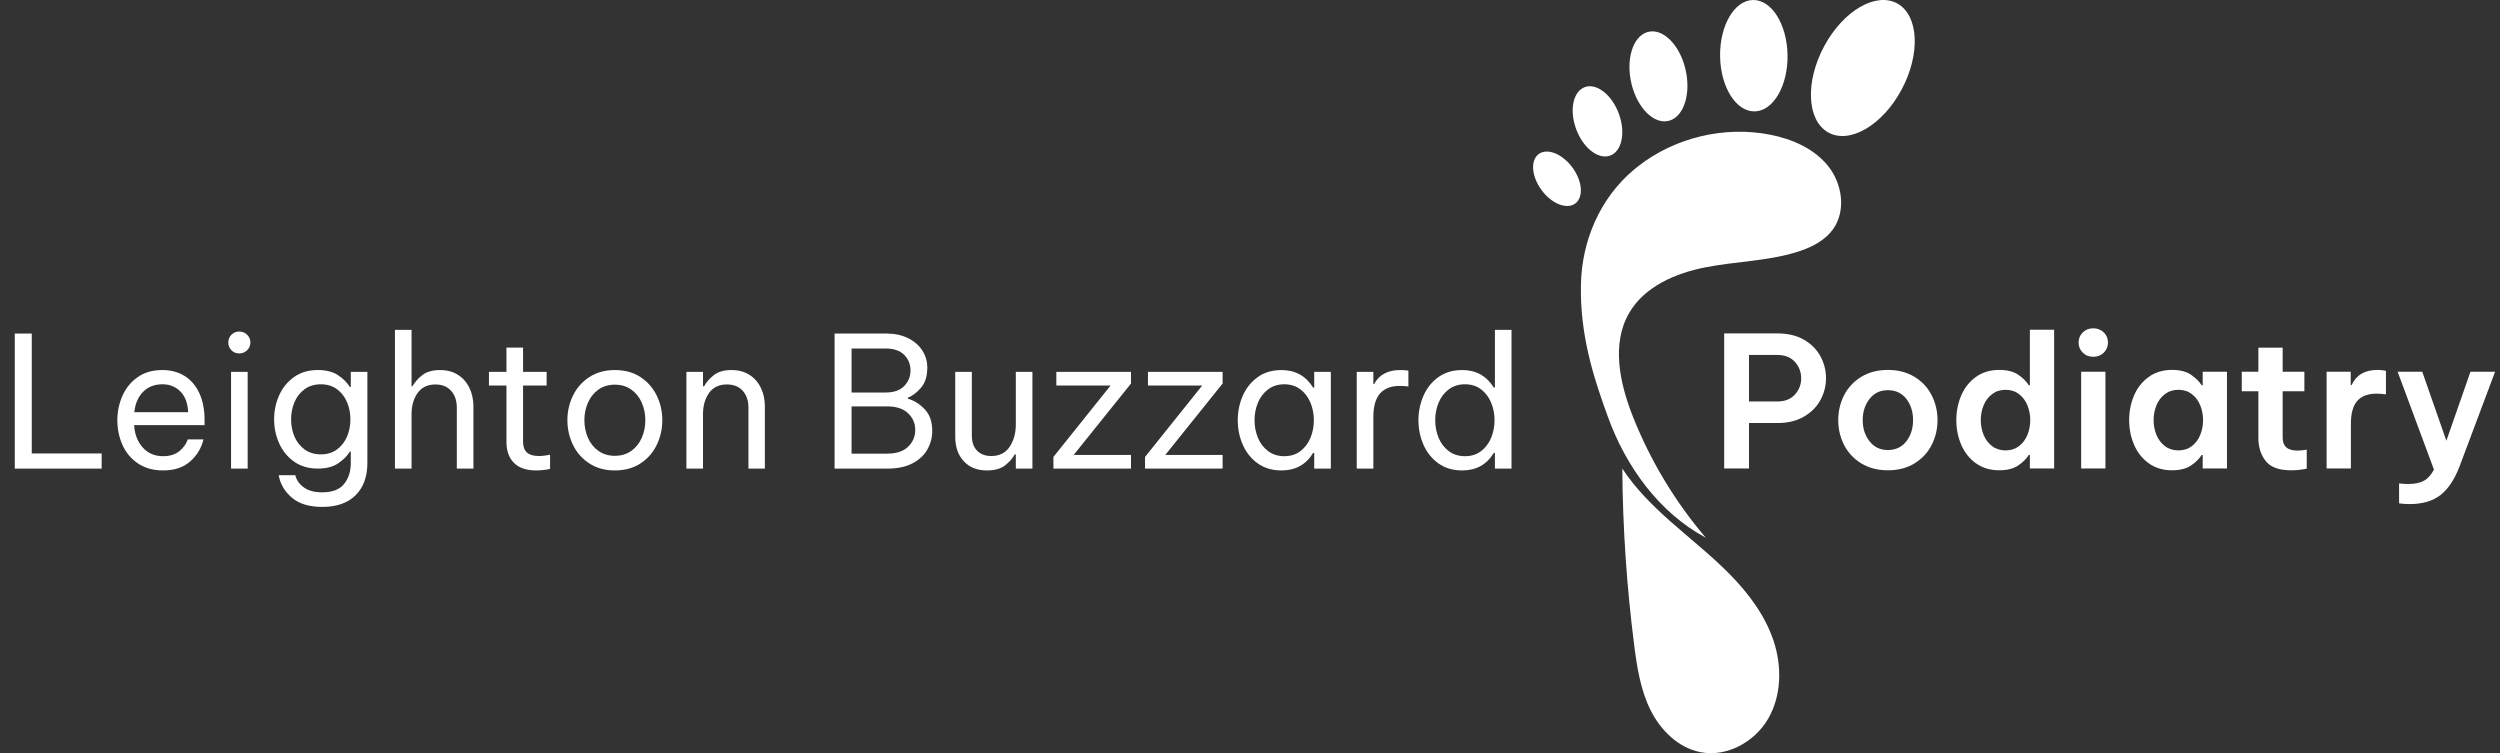 <?xml version="1.0" encoding="UTF-8"?><svg id="uuid-204f911b-aa93-431f-b9be-69b386fad5bf" xmlns="http://www.w3.org/2000/svg" viewBox="0 0 2985.53 899.45"><rect x="0" y="0" width="2985.53" height="899.45" fill="#333333" stroke="none"/><defs><style>.uuid-9df2ce1a-3dac-44fb-b5a2-d7bcb625ce97{fill:#fff;}</style></defs><path class="uuid-9df2ce1a-3dac-44fb-b5a2-d7bcb625ce97" d="M2270.8,107.21c-22.84,42.49-62.04,65.29-87.54,50.93-25.51-14.35-27.67-60.43-4.82-102.92,22.84-42.48,62.03-65.28,87.54-50.93,25.51,14.35,27.67,60.43,4.83,102.91Zm-175.37,25.81c22.24-.4,39.82-30.5,39.27-67.24-.55-36.73-19.03-66.18-41.27-65.78-22.24,.4-39.82,30.5-39.27,67.24,.55,36.73,19.03,66.19,41.27,65.78Zm-101.75,11.05c17.68-5.26,26.14-33.21,18.88-62.41-7.25-29.21-27.47-48.62-45.16-43.35-17.69,5.26-26.14,33.21-18.89,62.41,7.26,29.21,27.47,48.62,45.16,43.35Zm-68.94,40.93c13.4-6.81,16.65-30.27,7.26-52.4-9.39-22.13-27.86-34.55-41.26-27.74-13.4,6.81-16.65,30.27-7.26,52.4,9.39,22.13,27.86,34.55,41.26,27.74Zm-88.44,.01c-9.27,8.62-6.45,28.37,6.28,44.11,12.74,15.74,30.58,21.5,39.85,12.88,9.27-8.63,6.46-28.38-6.28-44.11-12.74-15.74-30.58-21.51-39.85-12.88Zm229.66,501.01c-22.43-22.83-47.73-42.59-71.66-63.83-21.16-18.78-41.45-39.04-56.93-62.63,.52,70.37,5.24,140.72,14.15,210.53,3.41,26.7,7.58,53.84,19.59,77.93,12,24.09,33.19,45.04,59.6,50.23,31.4,6.17,64.6-12.11,80.73-39.75,16.13-27.64,16.72-62.51,6.68-92.9-10.03-30.39-29.74-56.75-52.17-79.57Zm48.27-525.11c-54.89-10.9-114.26,3.32-158.26,37.89-1.75,1.38-3.48,2.79-5.18,4.22-39.94,33.78-61.66,84.07-62.82,136.37-1.36,61.42,15.42,112.23,32.25,158.54,21.61,59.48,61.12,114.3,116.87,144.22-36.71-43-66.26-92.11-87.07-144.68-15.72-39.74-25.9-86.71-4.48-123.69,18.36-31.7,55.51-47.61,91.47-54.61,35.96-7.01,73.27-7.3,108.3-18.03,16.9-5.18,33.81-13.36,43.99-27.81,15.43-21.92,10.77-53.76-5.91-74.75-16.68-20.99-42.86-32.46-69.16-37.67Z"/><g><path class="uuid-9df2ce1a-3dac-44fb-b5a2-d7bcb625ce97" d="M2154.27,405.69c8.72,5.01,15.29,11.63,19.72,19.83,4.43,8.21,6.65,16.89,6.65,26.05s-2.22,18.02-6.65,26.15c-4.43,8.14-11.01,14.75-19.72,19.83-8.72,5.09-19.25,7.63-31.6,7.63h-34v54.27h-29.64v-161.29h63.64c12.35,0,22.88,2.51,31.6,7.52Zm-31.82,73.78c9.01,0,16.02-2.76,21.03-8.28,5.01-5.52,7.52-11.99,7.52-19.4s-2.51-14.09-7.52-19.62c-5.01-5.52-12.03-8.28-21.03-8.28h-33.78v55.58h33.78Z"/><path class="uuid-9df2ce1a-3dac-44fb-b5a2-d7bcb625ce97" d="M2222.71,553.35c-9.01-5.52-15.84-12.86-20.49-22.01-4.65-9.15-6.97-19.03-6.97-29.64s2.32-20.49,6.97-29.64c4.65-9.15,11.48-16.49,20.49-22.01,9.01-5.52,19.62-8.28,31.82-8.28s22.81,2.76,31.82,8.28c9.01,5.52,15.84,12.86,20.49,22.01,4.65,9.15,6.97,19.04,6.97,29.64s-2.33,20.49-6.97,29.64c-4.65,9.15-11.48,16.49-20.49,22.01-9.01,5.52-19.62,8.28-31.82,8.28s-22.81-2.76-31.82-8.28Zm53.83-26.26c5.38-6.9,8.06-15.37,8.06-25.39s-2.69-18.49-8.06-25.39c-5.38-6.9-12.72-10.35-22.01-10.35s-16.46,3.49-21.9,10.46-8.17,15.4-8.17,25.28,2.72,18.31,8.17,25.28c5.45,6.97,12.75,10.46,21.9,10.46s16.64-3.45,22.01-10.35Z"/><path class="uuid-9df2ce1a-3dac-44fb-b5a2-d7bcb625ce97" d="M2359.48,553.14c-7.77-5.67-13.59-13.08-17.44-22.23-3.85-9.15-5.78-18.89-5.78-29.21s1.92-20.05,5.78-29.21c3.85-9.15,9.66-16.56,17.44-22.23,7.77-5.67,17.11-8.5,28.01-8.5,9.59,0,17.22,1.96,22.88,5.88,5.67,3.92,9.81,8.06,12.42,12.42h1.31v-66.26h28.99v165.64h-28.99v-16.13h-1.31c-2.62,4.36-6.76,8.5-12.42,12.42-5.67,3.92-13.29,5.88-22.88,5.88-10.9,0-20.24-2.83-28.01-8.5Zm51.66-20.38c4.43-3.41,7.77-7.88,10.03-13.4,2.25-5.52,3.38-11.4,3.38-17.65s-1.13-12.13-3.38-17.65c-2.25-5.52-5.6-9.99-10.03-13.4-4.43-3.41-9.77-5.12-16.02-5.12s-11.63,1.71-16.13,5.12c-4.51,3.42-7.88,7.88-10.13,13.4-2.25,5.52-3.38,11.41-3.38,17.65s1.12,12.13,3.38,17.65c2.25,5.52,5.63,9.99,10.13,13.4,4.5,3.42,9.88,5.12,16.13,5.12s11.58-1.71,16.02-5.12Z"/><path class="uuid-9df2ce1a-3dac-44fb-b5a2-d7bcb625ce97" d="M2487.3,421.17c-3.34-3.27-5.01-7.3-5.01-12.1s1.67-8.83,5.01-12.1c3.34-3.27,7.48-4.9,12.42-4.9s9.3,1.63,12.64,4.9c3.34,3.27,5.01,7.3,5.01,12.1s-1.67,8.83-5.01,12.1c-3.34,3.27-7.56,4.9-12.64,4.9s-9.08-1.63-12.42-4.9Zm27.03,138.29h-28.99v-115.52h28.99v115.52Z"/><path class="uuid-9df2ce1a-3dac-44fb-b5a2-d7bcb625ce97" d="M2616.76,447.65c5.67,3.92,9.81,8.06,12.42,12.42h1.31v-16.13h28.99v115.52h-28.99v-16.13h-1.31c-2.62,4.36-6.76,8.5-12.42,12.42-5.67,3.92-13.29,5.88-22.88,5.88-10.9,0-20.24-2.83-28.01-8.5-7.77-5.67-13.59-13.08-17.44-22.23-3.85-9.15-5.78-18.89-5.78-29.21s1.92-20.05,5.78-29.21c3.85-9.15,9.66-16.56,17.44-22.23,7.77-5.67,17.11-8.5,28.01-8.5,9.59,0,17.22,1.96,22.88,5.88Zm-31.38,22.99c-4.51,3.42-7.88,7.88-10.13,13.4-2.25,5.52-3.38,11.41-3.38,17.65s1.12,12.13,3.38,17.65c2.25,5.52,5.63,9.99,10.13,13.4,4.5,3.42,9.88,5.12,16.13,5.12s11.59-1.71,16.02-5.12c4.43-3.41,7.77-7.88,10.03-13.4,2.25-5.52,3.38-11.4,3.38-17.65s-1.13-12.13-3.38-17.65c-2.25-5.52-5.6-9.99-10.03-13.4-4.43-3.41-9.77-5.12-16.02-5.12s-11.63,1.71-16.13,5.12Z"/><path class="uuid-9df2ce1a-3dac-44fb-b5a2-d7bcb625ce97" d="M2754.73,537.01v22.67c-6.1,1.31-12.35,1.96-18.74,1.96-14.38,0-24.49-3.71-30.29-11.12-5.81-7.41-8.72-16.49-8.72-27.24v-56.01h-19.83v-23.32h19.83v-28.77h28.99v28.77h25.94v23.32h-25.94v55.36c0,10.32,5.81,15.47,17.44,15.47,3.63,0,7.41-.36,11.33-1.09Z"/><path class="uuid-9df2ce1a-3dac-44fb-b5a2-d7bcb625ce97" d="M2778.48,559.46v-115.52h28.77v15.91h1.09c5.52-12.06,15.83-18.09,30.95-18.09,3.63,0,6.97,.36,10.03,1.09v28.12c-3.34-.58-6.97-.87-10.9-.87-10.46,0-18.24,2.87-23.32,8.61-5.09,5.74-7.63,14.86-7.63,27.35v53.4h-28.99Z"/><path class="uuid-9df2ce1a-3dac-44fb-b5a2-d7bcb625ce97" d="M2950.23,443.94h29.42l-42.28,112.68c-5.96,15.69-13.55,27.17-22.78,34.44-9.23,7.26-21.47,10.9-36.72,10.9-4.79,0-9.08-.29-12.86-.87v-23.76c3.49,.44,7.12,.65,10.9,.65,7.7,0,13.91-1.27,18.64-3.81,4.72-2.54,8.75-7.01,12.1-13.4l-43.37-116.82h29.42l28.77,82.39,28.77-82.39Z"/></g><g><path class="uuid-9df2ce1a-3dac-44fb-b5a2-d7bcb625ce97" d="M37.92,398.33v143.2H121.4v18.09H17.65v-161.29h20.27Z"/><path class="uuid-9df2ce1a-3dac-44fb-b5a2-d7bcb625ce97" d="M164.56,553.29c-8.28-5.67-14.42-13.08-18.42-22.23-4-9.15-5.99-18.89-5.99-29.21s2-19.83,5.99-28.99c3.99-9.15,10.03-16.6,18.09-22.34,8.06-5.74,17.98-8.61,29.75-8.61,9.88,0,18.6,2.29,26.15,6.87,7.55,4.58,13.48,11.37,17.76,20.38,4.28,9.01,6.43,19.98,6.43,32.91v5.67h-84.13c.58,10.61,3.96,19.44,10.13,26.48,6.17,7.05,14.35,10.57,24.52,10.57,7.85,0,14.24-1.96,19.18-5.88,4.94-3.92,8.35-8.64,10.24-14.17h18.74c-2.47,10.32-7.74,19.07-15.8,26.26-8.06,7.19-18.85,10.79-32.37,10.79-11.92,0-22.01-2.83-30.29-8.5Zm60.15-61.03c-.58-11.04-3.74-19.36-9.48-24.96-5.74-5.59-12.83-8.39-21.25-8.39-9.45,0-17.15,3.02-23.1,9.05-5.96,6.03-9.45,14.13-10.46,24.3h64.3Z"/><path class="uuid-9df2ce1a-3dac-44fb-b5a2-d7bcb625ce97" d="M276.36,418.27c-2.47-2.54-3.71-5.63-3.71-9.26s1.23-6.72,3.71-9.26c2.47-2.54,5.59-3.81,9.37-3.81s6.76,1.27,9.37,3.81c2.62,2.54,3.92,5.63,3.92,9.26s-1.31,6.72-3.92,9.26c-2.62,2.54-5.74,3.81-9.37,3.81s-6.9-1.27-9.37-3.81Zm19.4,141.34h-19.83v-115.52h19.83v115.52Z"/><path class="uuid-9df2ce1a-3dac-44fb-b5a2-d7bcb625ce97" d="M348.61,594.38c-8.65-7.34-13.91-16.31-15.8-26.92h19.83c1.31,5.67,4.65,10.5,10.03,14.49,5.37,4,12.78,5.99,22.23,5.99,11.91,0,20.56-3.31,25.94-9.92,5.37-6.61,8.06-14.93,8.06-24.96v-13.73h-1.09c-3.2,5.23-7.88,9.92-14.06,14.06-6.18,4.14-14.28,6.21-24.3,6.21-11.04,0-20.49-2.8-28.33-8.39-7.85-5.59-13.77-12.86-17.76-21.8-4-8.94-5.99-18.49-5.99-28.66s2-19.72,5.99-28.66c3.99-8.94,9.92-16.2,17.76-21.8,7.85-5.59,17.29-8.39,28.33-8.39,10.03,0,18.12,2.07,24.3,6.21,6.17,4.14,10.86,8.83,14.06,14.06h1.09v-18.09h19.83v108.76c0,16.42-4.69,29.28-14.06,38.58-9.37,9.3-22.63,13.95-39.78,13.95-15.55,0-27.65-3.67-36.29-11.01Zm53.83-57.65c5.3-3.92,9.3-9.04,11.99-15.37,2.69-6.32,4.03-13.19,4.03-20.6s-1.35-14.09-4.03-20.49c-2.69-6.39-6.69-11.55-11.99-15.47-5.31-3.92-11.74-5.88-19.29-5.88s-14.02,1.96-19.4,5.88c-5.38,3.92-9.41,9.08-12.1,15.47-2.69,6.4-4.03,13.22-4.03,20.49s1.34,14.28,4.03,20.6c2.69,6.32,6.72,11.44,12.1,15.37,5.37,3.92,11.84,5.88,19.4,5.88s13.98-1.96,19.29-5.88Z"/><path class="uuid-9df2ce1a-3dac-44fb-b5a2-d7bcb625ce97" d="M471.65,559.61v-165.64h19.83v67.35h1.09c2.62-4.79,6.5-9.23,11.66-13.29,5.16-4.07,12.24-6.1,21.25-6.1,8.28,0,15.4,1.89,21.36,5.67,5.96,3.78,10.53,8.97,13.73,15.58,3.19,6.61,4.79,14.06,4.79,22.34v74.1h-19.83v-72.8c0-8.28-2.25-14.96-6.76-20.05-4.5-5.08-10.75-7.63-18.74-7.63-9.45,0-16.56,3.42-21.36,10.24-4.79,6.83-7.19,15.19-7.19,25.06v65.17h-19.83Z"/><path class="uuid-9df2ce1a-3dac-44fb-b5a2-d7bcb625ce97" d="M656.9,543.05v17c-5.52,1.16-11.12,1.74-16.78,1.74-11.48,0-20.24-2.98-26.26-8.94-6.03-5.96-9.04-14.39-9.04-25.28v-67.13h-20.92v-16.35h20.92v-28.99h19.83v28.99h28.12v16.35h-28.12v67.13c0,5.81,1.56,10.1,4.69,12.86,3.12,2.76,7.81,4.14,14.06,4.14,4.07,0,8.57-.51,13.51-1.53Z"/><path class="uuid-9df2ce1a-3dac-44fb-b5a2-d7bcb625ce97" d="M703.76,553.4c-8.58-5.59-15.08-12.97-19.51-22.12-4.43-9.15-6.65-18.96-6.65-29.42s2.21-20.27,6.65-29.42c4.43-9.15,10.93-16.53,19.51-22.12,8.57-5.59,18.74-8.39,30.51-8.39s22.12,2.8,30.62,8.39c8.5,5.6,14.96,12.97,19.4,22.12,4.43,9.15,6.65,18.96,6.65,29.42s-2.22,20.27-6.65,29.42c-4.43,9.15-10.9,16.53-19.4,22.12-8.5,5.6-18.71,8.39-30.62,8.39s-21.94-2.8-30.51-8.39Zm50.13-14.93c5.52-3.92,9.7-9.15,12.53-15.69,2.83-6.54,4.25-13.51,4.25-20.92s-1.42-14.39-4.25-20.92c-2.83-6.54-7.01-11.77-12.53-15.69-5.52-3.92-12.06-5.88-19.62-5.88s-14.1,1.96-19.62,5.88c-5.52,3.92-9.7,9.15-12.53,15.69-2.83,6.54-4.25,13.51-4.25,20.92s1.42,14.38,4.25,20.92c2.83,6.54,7.01,11.77,12.53,15.69,5.52,3.92,12.06,5.88,19.62,5.88s14.09-1.96,19.62-5.88Z"/><path class="uuid-9df2ce1a-3dac-44fb-b5a2-d7bcb625ce97" d="M819.71,559.61v-115.52h19.83v17.22h1.31c2.47-4.65,6.28-9.04,11.44-13.19,5.16-4.14,12.24-6.21,21.25-6.21,8.28,0,15.4,1.89,21.36,5.67,5.96,3.78,10.53,8.97,13.73,15.58,3.19,6.61,4.79,14.06,4.79,22.34v74.1h-19.62v-72.8c0-8.28-2.25-14.96-6.76-20.05-4.51-5.08-10.83-7.63-18.96-7.63-9.45,0-16.56,3.42-21.36,10.24-4.79,6.83-7.19,15.19-7.19,25.06v65.17h-19.83Z"/><path class="uuid-9df2ce1a-3dac-44fb-b5a2-d7bcb625ce97" d="M1084.3,476.14c7.41,2.18,14.09,6.4,20.05,12.64,5.96,6.25,8.94,14.82,8.94,25.72,0,7.85-1.89,15.19-5.67,22.01-3.78,6.83-9.66,12.39-17.65,16.67-7.99,4.29-18.02,6.43-30.08,6.43h-63.21v-161.29h61.9c9.88,0,18.53,1.85,25.94,5.56,7.41,3.71,13.08,8.65,17,14.82,3.92,6.18,5.88,12.9,5.88,20.16,0,10.32-2.51,18.38-7.52,24.19-5.01,5.81-10.21,9.74-15.58,11.77v1.31Zm-67.35-59.94v52.53h40.76c9.73,0,17.11-2.58,22.12-7.74,5.01-5.16,7.52-11.37,7.52-18.64s-2.51-13.44-7.52-18.53c-5.01-5.08-12.39-7.63-22.12-7.63h-40.76Zm42.28,125.54c11.19,0,19.62-2.76,25.28-8.28,5.67-5.52,8.5-12.21,8.5-20.05s-2.83-14.31-8.5-19.83c-5.67-5.52-14.1-8.28-25.28-8.28h-42.28v56.45h42.28Z"/><path class="uuid-9df2ce1a-3dac-44fb-b5a2-d7bcb625ce97" d="M1150.99,550.89c-6.83-7.26-10.24-17.22-10.24-29.86v-76.94h19.83v76.07c0,7.7,2.07,13.7,6.21,17.98,4.14,4.29,9.77,6.43,16.89,6.43,9.88,0,17.25-3.71,22.12-11.12,4.87-7.41,7.3-16.27,7.3-26.59v-62.77h19.83v115.52h-19.83v-17h-1.31c-2.47,4.65-6.29,9.01-11.44,13.08-5.16,4.07-12.46,6.1-21.9,6.1-11.48,0-20.63-3.63-27.46-10.9Z"/><path class="uuid-9df2ce1a-3dac-44fb-b5a2-d7bcb625ce97" d="M1350.64,559.61h-92.63v-13.95l68.22-85.22h-64.73v-16.35h89.14v13.95l-68.44,85.22h68.44v16.35Z"/><path class="uuid-9df2ce1a-3dac-44fb-b5a2-d7bcb625ce97" d="M1460.05,559.61h-92.63v-13.95l68.22-85.22h-64.73v-16.35h89.14v13.95l-68.44,85.22h68.44v16.35Z"/><path class="uuid-9df2ce1a-3dac-44fb-b5a2-d7bcb625ce97" d="M1568.15,462.84h1.31v-18.74h19.83v115.52h-19.83v-18.74h-1.31c-8.43,13.95-21,20.92-37.71,20.92-11.19,0-20.71-2.83-28.55-8.5-7.85-5.67-13.77-13.08-17.76-22.23-4-9.15-5.99-18.89-5.99-29.21s2-20.05,5.99-29.21c3.99-9.15,9.92-16.56,17.76-22.23s17.36-8.5,28.55-8.5c16.42,0,28.99,6.97,37.71,20.92Zm-53.83,2.18c-5.38,4.07-9.41,9.37-12.1,15.91-2.69,6.54-4.03,13.51-4.03,20.92s1.34,14.38,4.03,20.92c2.69,6.54,6.72,11.84,12.1,15.91,5.37,4.07,11.84,6.1,19.4,6.1s13.98-2.03,19.29-6.1c5.3-4.07,9.3-9.37,11.99-15.91,2.69-6.54,4.03-13.51,4.03-20.92s-1.35-14.39-4.03-20.92c-2.69-6.54-6.69-11.84-11.99-15.91-5.31-4.07-11.74-6.1-19.29-6.1s-14.02,2.04-19.4,6.1Z"/><path class="uuid-9df2ce1a-3dac-44fb-b5a2-d7bcb625ce97" d="M1620.24,559.61v-115.52h19.83v14.6h.87c5.96-11.19,16.35-16.78,31.17-16.78,3.19,0,6.46,.22,9.81,.65v18.96c-3.78-.44-7.27-.65-10.46-.65-10.17,0-17.95,2.98-23.32,8.94-5.38,5.96-8.06,15.4-8.06,28.33v61.46h-19.83Z"/><path class="uuid-9df2ce1a-3dac-44fb-b5a2-d7bcb625ce97" d="M1717.67,553.29c-7.85-5.67-13.77-13.08-17.76-22.23-4-9.15-5.99-18.89-5.99-29.21s2-20.05,5.99-29.21c3.99-9.15,9.92-16.56,17.76-22.23s17.36-8.5,28.55-8.5c16.42,0,28.99,6.97,37.71,20.92h1.31v-68.87h19.83v165.64h-19.83v-18.74h-1.31c-8.43,13.95-21,20.92-37.71,20.92-11.19,0-20.71-2.83-28.55-8.5Zm51.11-14.6c5.3-4.07,9.3-9.37,11.99-15.91,2.69-6.54,4.03-13.51,4.03-20.92s-1.35-14.39-4.03-20.92c-2.69-6.54-6.69-11.84-11.99-15.91-5.31-4.07-11.74-6.1-19.29-6.1s-14.02,2.04-19.4,6.1c-5.38,4.07-9.41,9.37-12.1,15.91-2.69,6.54-4.03,13.51-4.03,20.92s1.34,14.38,4.03,20.92c2.69,6.54,6.72,11.84,12.1,15.91,5.37,4.07,11.84,6.1,19.4,6.1s13.98-2.03,19.29-6.1Z"/></g></svg>
